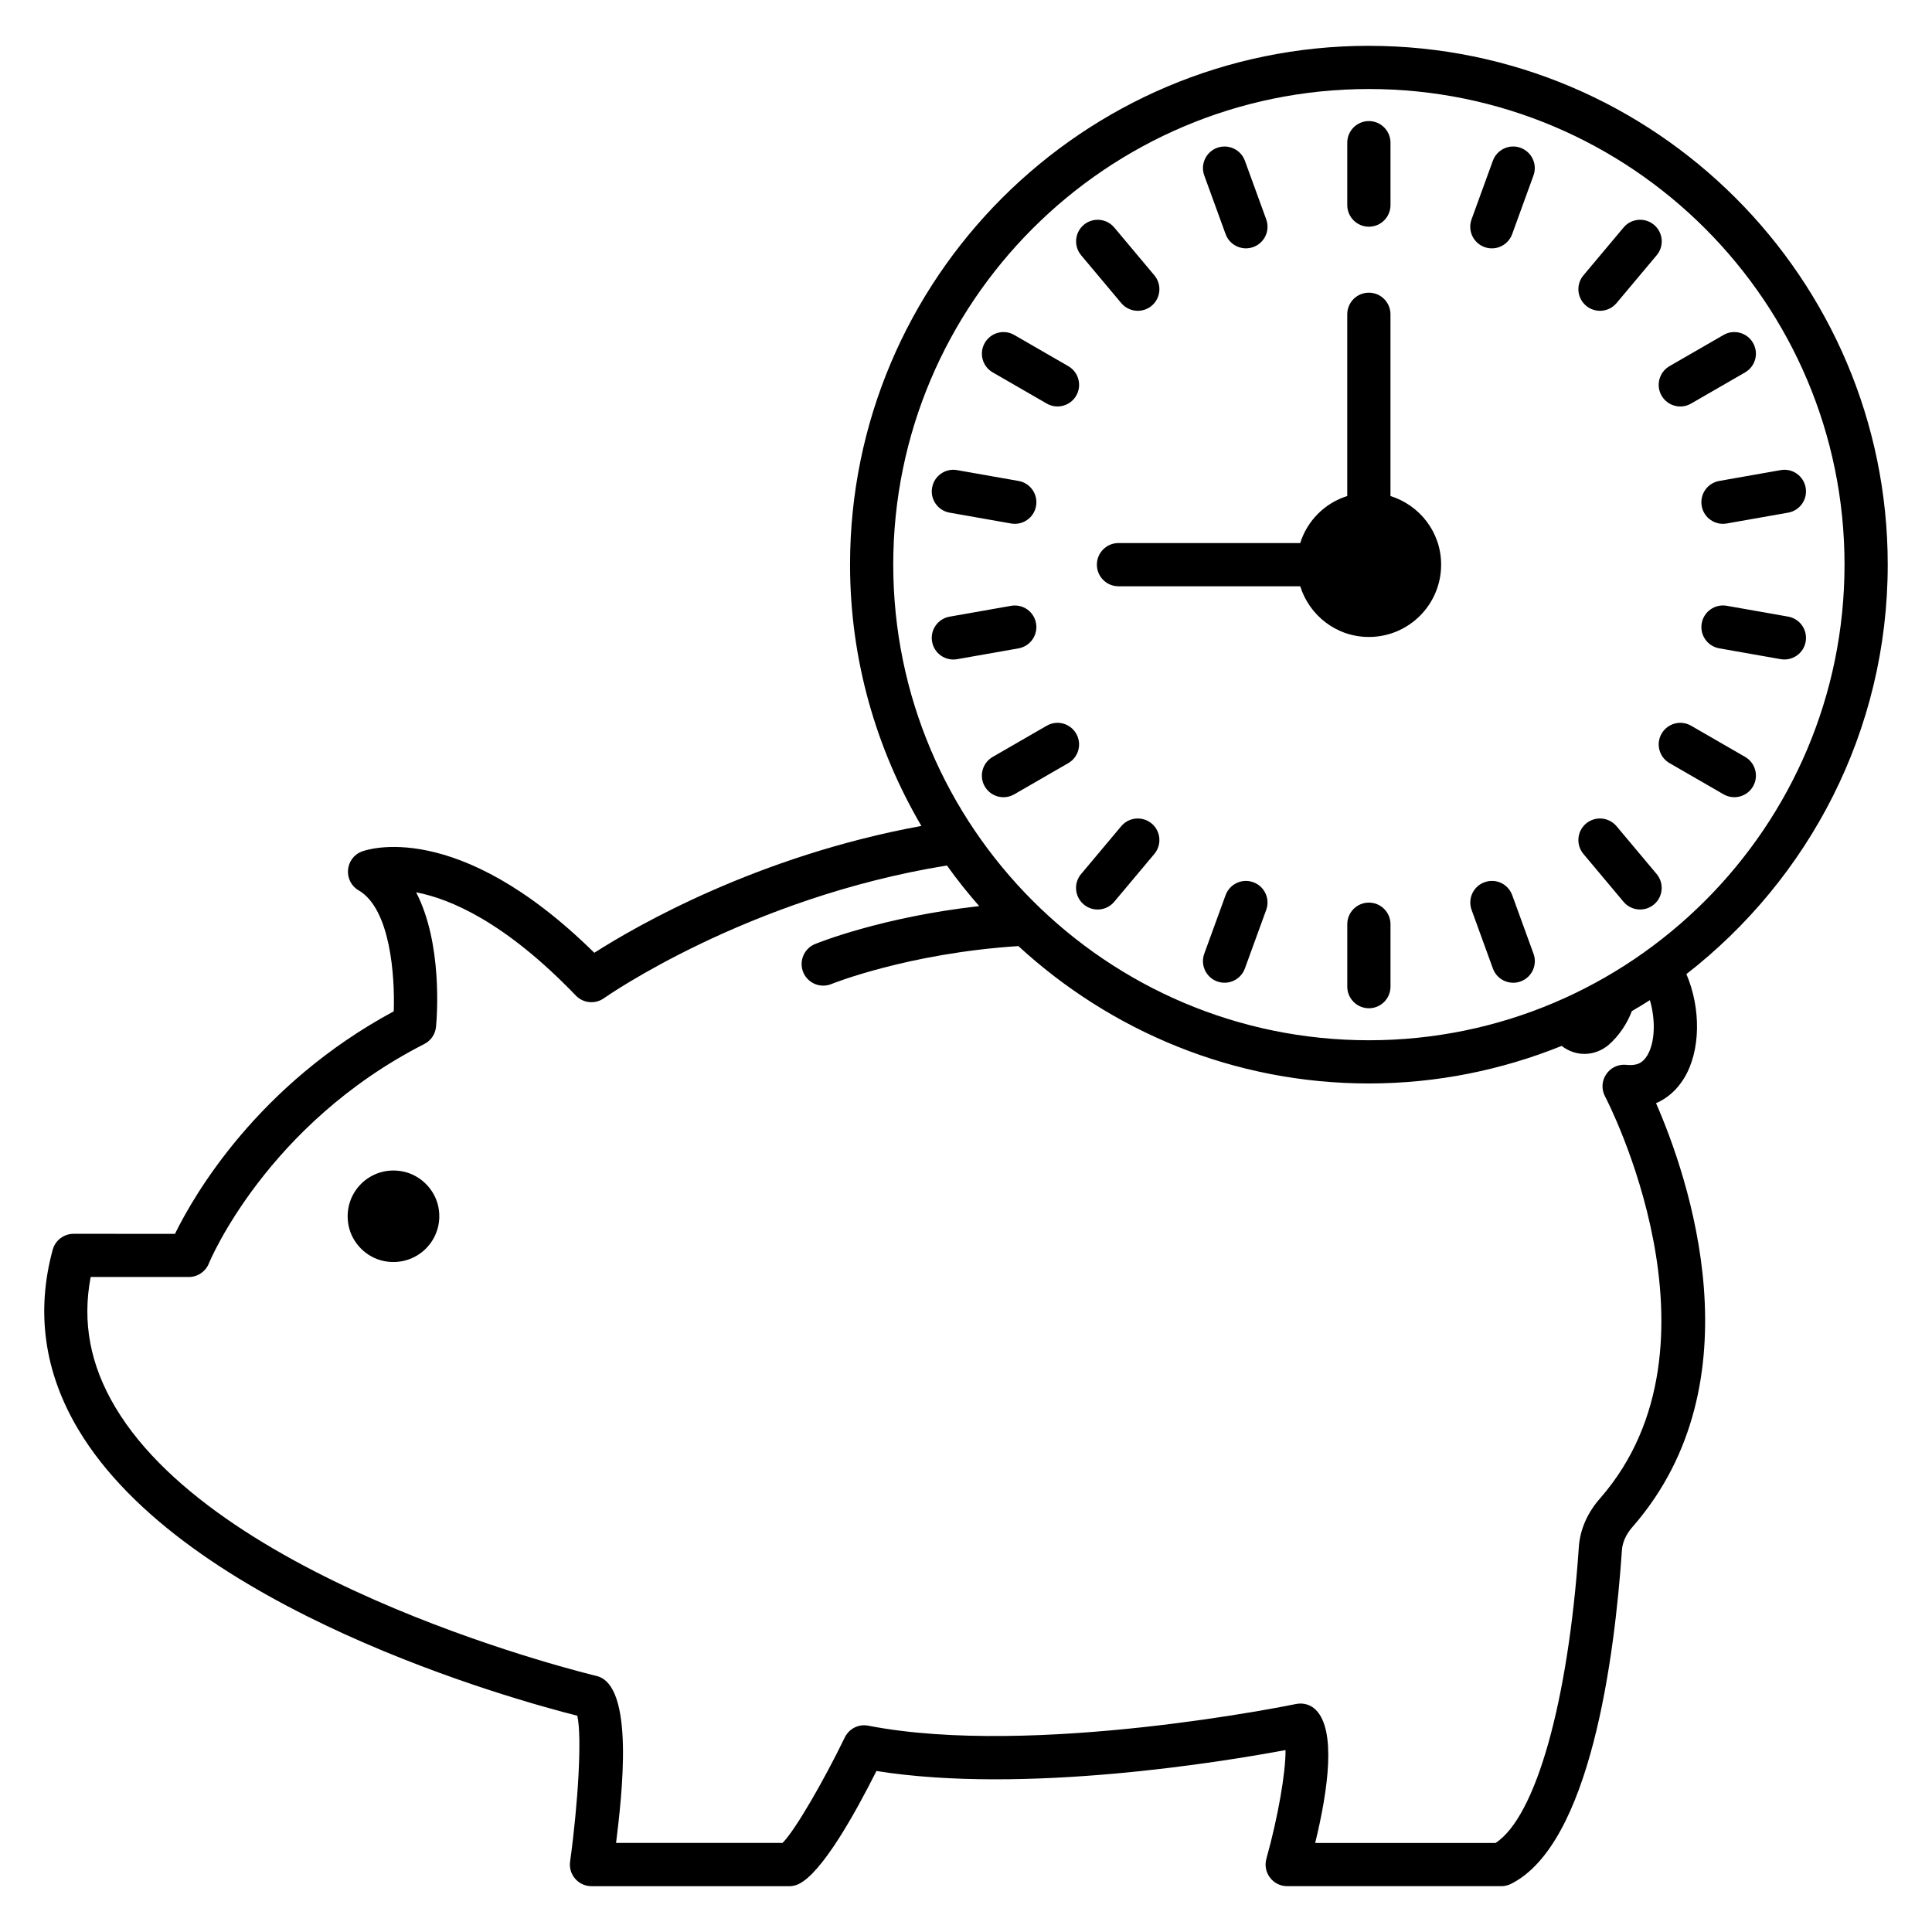 <?xml version="1.0" encoding="UTF-8"?>
<!-- Uploaded to: ICON Repo, www.svgrepo.com, Generator: ICON Repo Mixer Tools -->
<svg fill="#000000" width="800px" height="800px" version="1.1" viewBox="144 144 512 512" xmlns="http://www.w3.org/2000/svg">
 <g>
  <path d="m250.67 454.43c-8.551-1.648-15.906 5.68-14.32 14.223 0.879 4.746 4.746 8.641 9.488 9.559 8.551 1.656 15.969-5.68 14.359-14.238-0.902-4.75-4.777-8.629-9.527-9.543z"/>
  <path d="m506.77 156.14c-75.824 0-137.5 61.68-137.5 137.5 0 25.258 6.969 48.879 18.902 69.242-43.473 7.953-75.656 26.57-86.672 33.617-36.496-35.977-60.602-27.234-61.641-26.824-4.457 1.727-4.953 7.871-0.809 10.281 8.473 4.938 9.617 22.922 9.297 32.055-36.168 19.496-52.984 48.793-57.977 58.969l-26.879-0.004c-2.582 0-4.848 1.734-5.527 4.223-4.496 16.512-2.215 32.527 6.769 47.602 28.473 47.777 116.05 71.801 132.26 75.883 1.297 5.68 0.16 23.727-1.914 38.664-0.473 3.449 2.207 6.512 5.672 6.512h52.426c0.848 0 1.695-0.191 2.457-0.559 6.191-2.938 14.945-18.641 20.633-29.969 39.191 6.25 91.785-2.441 108.41-5.543 0.07 5.793-1.945 17.617-5.07 28.801-1.016 3.656 1.734 7.266 5.519 7.266h56.738c0.895 0 1.77-0.207 2.574-0.609 21.023-10.559 27.434-59.922 29.391-88.434 0.176-2.695 1.664-4.894 2.93-6.305 33.465-38.496 14.586-92.754 6.113-112.15 3.016-1.305 5.551-3.543 7.434-6.625 4.426-7.25 4.488-18.504 0.609-27.586 32.395-25.18 53.355-64.402 53.355-108.51 0-75.816-61.68-137.49-137.5-137.49zm61.387 384.8c-3.465 3.887-5.457 8.426-5.754 13.113-2.816 41.031-11.406 71.395-22.055 78.352h-47.809c3.488-14.32 5.574-29.863 0.168-35.273-1.359-1.367-3.312-1.945-5.223-1.559-0.688 0.145-69.359 14.297-113.37 5.754-2.574-0.512-5.106 0.785-6.238 3.121-5.527 11.383-13.168 24.664-16.504 27.953h-44.105c1.527-12.512 5.039-41.891-5.223-44.266-0.984-0.238-99.188-23.727-127.49-71.207-6.656-11.176-8.809-22.512-6.527-34.512h26.016c2.336 0 4.434-1.418 5.305-3.586 0.145-0.367 15.238-36.824 57.105-58.16 1.75-0.895 2.914-2.609 3.098-4.566 0.258-2.762 1.762-22.055-5.273-35.633 9.047 1.727 23.617 7.902 42.328 27.367 1.969 2.047 5.144 2.336 7.449 0.695 0.383-0.273 37.984-26.633 90.891-35.168 2.672 3.734 5.527 7.32 8.551 10.762-25.777 2.894-42.695 9.727-43.504 10.055-2.93 1.199-4.32 4.543-3.129 7.473 1.207 2.938 4.566 4.312 7.473 3.121 0.207-0.082 20.258-8.152 49.543-10.055 24.496 22.527 57.059 36.41 92.883 36.41 18.07 0 35.281-3.594 51.098-9.953 3.863 3 8.902 2.742 12.504-0.32 2.719-2.414 4.863-5.609 6.09-8.902 1.609-0.953 3.223-1.895 4.785-2.91 1.535 5.231 1.398 11.242-0.727 14.711-1.215 1.992-2.832 2.734-5.481 2.441-4.625-0.48-7.816 4.352-5.672 8.375 0.363 0.652 34.18 65.668-1.203 106.37zm-61.387-121.26c-69.504 0-126.05-56.547-126.05-126.05-0.004-69.504 56.547-126.04 126.05-126.04 69.512 0 126.05 56.543 126.05 126.04 0 69.504-56.543 126.05-126.05 126.05z"/>
  <path d="m506.77 204.08c3.16 0 5.727-2.566 5.727-5.727l-0.004-16.539c0-3.16-2.566-5.727-5.727-5.727s-5.727 2.566-5.727 5.727v16.543c0.004 3.156 2.57 5.723 5.731 5.723z"/>
  <path d="m506.77 383.2c-3.16 0-5.727 2.566-5.727 5.727v16.543c0 3.16 2.566 5.727 5.727 5.727 3.16 0 5.727-2.566 5.727-5.727v-16.543c-0.004-3.16-2.559-5.727-5.727-5.727z"/>
  <path d="m468.8 206.05c1.082 2.953 4.352 4.504 7.344 3.418 2.969-1.082 4.504-4.367 3.418-7.336l-5.656-15.543c-1.09-2.961-4.352-4.488-7.344-3.418-2.969 1.082-4.504 4.367-3.418 7.336z"/>
  <path d="m544.75 381.22c-1.082-2.969-4.344-4.519-7.344-3.418-2.969 1.078-4.504 4.367-3.418 7.336l5.648 15.535c1.105 3.031 4.441 4.488 7.344 3.418 2.969-1.078 4.504-4.367 3.418-7.336z"/>
  <path d="m441.14 224.32c2.039 2.426 5.641 2.734 8.07 0.711 2.418-2.039 2.734-5.641 0.703-8.07l-10.625-12.672c-2.047-2.426-5.648-2.734-8.07-0.711-2.418 2.039-2.734 5.641-0.703 8.07z"/>
  <path d="m572.4 362.95c-2.047-2.418-5.641-2.734-8.07-0.711-2.418 2.039-2.734 5.641-0.703 8.07l10.625 12.672c2.039 2.426 5.641 2.734 8.07 0.711 2.418-2.039 2.734-5.641 0.703-8.07z"/>
  <path d="m407.07 242.68 14.32 8.266c2.734 1.582 6.246 0.641 7.816-2.09 1.582-2.742 0.641-6.238-2.09-7.816l-14.32-8.266c-2.742-1.594-6.246-0.641-7.816 2.098-1.582 2.734-0.641 6.231 2.09 7.809z"/>
  <path d="m606.48 344.59-14.32-8.266c-2.75-1.586-6.238-0.633-7.816 2.09-1.582 2.742-0.641 6.238 2.09 7.816l14.32 8.266c2.734 1.582 6.246 0.641 7.816-2.09 1.582-2.731 0.645-6.234-2.09-7.816z"/>
  <path d="m395.66 279.86 16.281 2.871c3.055 0.543 6.078-1.488 6.625-4.641 0.551-3.113-1.527-6.082-4.641-6.633l-16.281-2.871c-3.113-0.566-6.082 1.535-6.625 4.641-0.559 3.113 1.523 6.082 4.641 6.633z"/>
  <path d="m617.88 307.41-16.281-2.871c-3.098-0.551-6.082 1.535-6.625 4.641-0.551 3.113 1.527 6.082 4.641 6.633l16.281 2.871c3.055 0.543 6.078-1.488 6.625-4.641 0.555-3.113-1.527-6.082-4.641-6.633z"/>
  <path d="m418.56 309.19c-0.543-3.106-3.481-5.191-6.625-4.641l-16.281 2.871c-3.113 0.551-5.199 3.519-4.641 6.633 0.551 3.16 3.574 5.184 6.625 4.641l16.281-2.871c3.113-0.559 5.191-3.519 4.641-6.633z"/>
  <path d="m594.97 278.09c0.551 3.16 3.574 5.191 6.625 4.641l16.281-2.871c3.113-0.551 5.199-3.519 4.641-6.633-0.543-3.106-3.504-5.207-6.625-4.641l-16.281 2.871c-3.113 0.547-5.191 3.516-4.641 6.633z"/>
  <path d="m429.2 338.42c-1.582-2.734-5.07-3.688-7.816-2.09l-14.32 8.266c-2.734 1.582-3.672 5.082-2.09 7.816 1.582 2.734 5.082 3.672 7.816 2.09l14.32-8.266c2.731-1.578 3.672-5.074 2.09-7.816z"/>
  <path d="m584.34 248.86c1.582 2.734 5.082 3.68 7.816 2.09l14.32-8.266c2.734-1.582 3.672-5.082 2.09-7.816-1.574-2.734-5.078-3.688-7.816-2.098l-14.32 8.266c-2.731 1.582-3.672 5.086-2.09 7.824z"/>
  <path d="m441.14 362.95-10.633 12.672c-2.039 2.418-1.727 6.031 0.703 8.07 2.418 2.031 6.023 1.719 8.07-0.711l10.625-12.672c2.039-2.418 1.727-6.031-0.703-8.07-2.414-2.016-6.035-1.707-8.062 0.711z"/>
  <path d="m572.4 224.32 10.633-12.672c2.039-2.418 1.727-6.031-0.703-8.07-2.414-2.023-6.031-1.719-8.07 0.711l-10.625 12.672c-2.039 2.418-1.727 6.031 0.703 8.07 2.418 2.023 6.023 1.719 8.062-0.711z"/>
  <path d="m476.14 377.8c-2.992-1.082-6.25 0.449-7.344 3.418l-5.656 15.535c-1.082 2.969 0.457 6.258 3.418 7.336 2.992 1.082 6.258-0.465 7.344-3.418l5.656-15.535c1.086-2.969-0.453-6.262-3.418-7.336z"/>
  <path d="m546.96 183.17c-2.945-1.09-6.25 0.457-7.336 3.426l-5.648 15.543c-1.082 2.969 0.457 6.258 3.426 7.336 2.93 1.078 6.238-0.426 7.336-3.426l5.648-15.543c1.086-2.969-0.449-6.25-3.426-7.336z"/>
  <path d="m512.49 275.45v-48.16c0-3.16-2.566-5.727-5.727-5.727s-5.727 2.566-5.727 5.727v48.16c-5.945 1.871-10.594 6.519-12.465 12.465h-48.16c-3.16 0-5.727 2.566-5.727 5.727s2.566 5.727 5.727 5.727h48.16c2.441 7.762 9.617 13.434 18.191 13.434 10.578 0 19.152-8.578 19.152-19.16 0.012-8.578-5.66-15.746-13.426-18.191z"/>
 </g>
</svg>